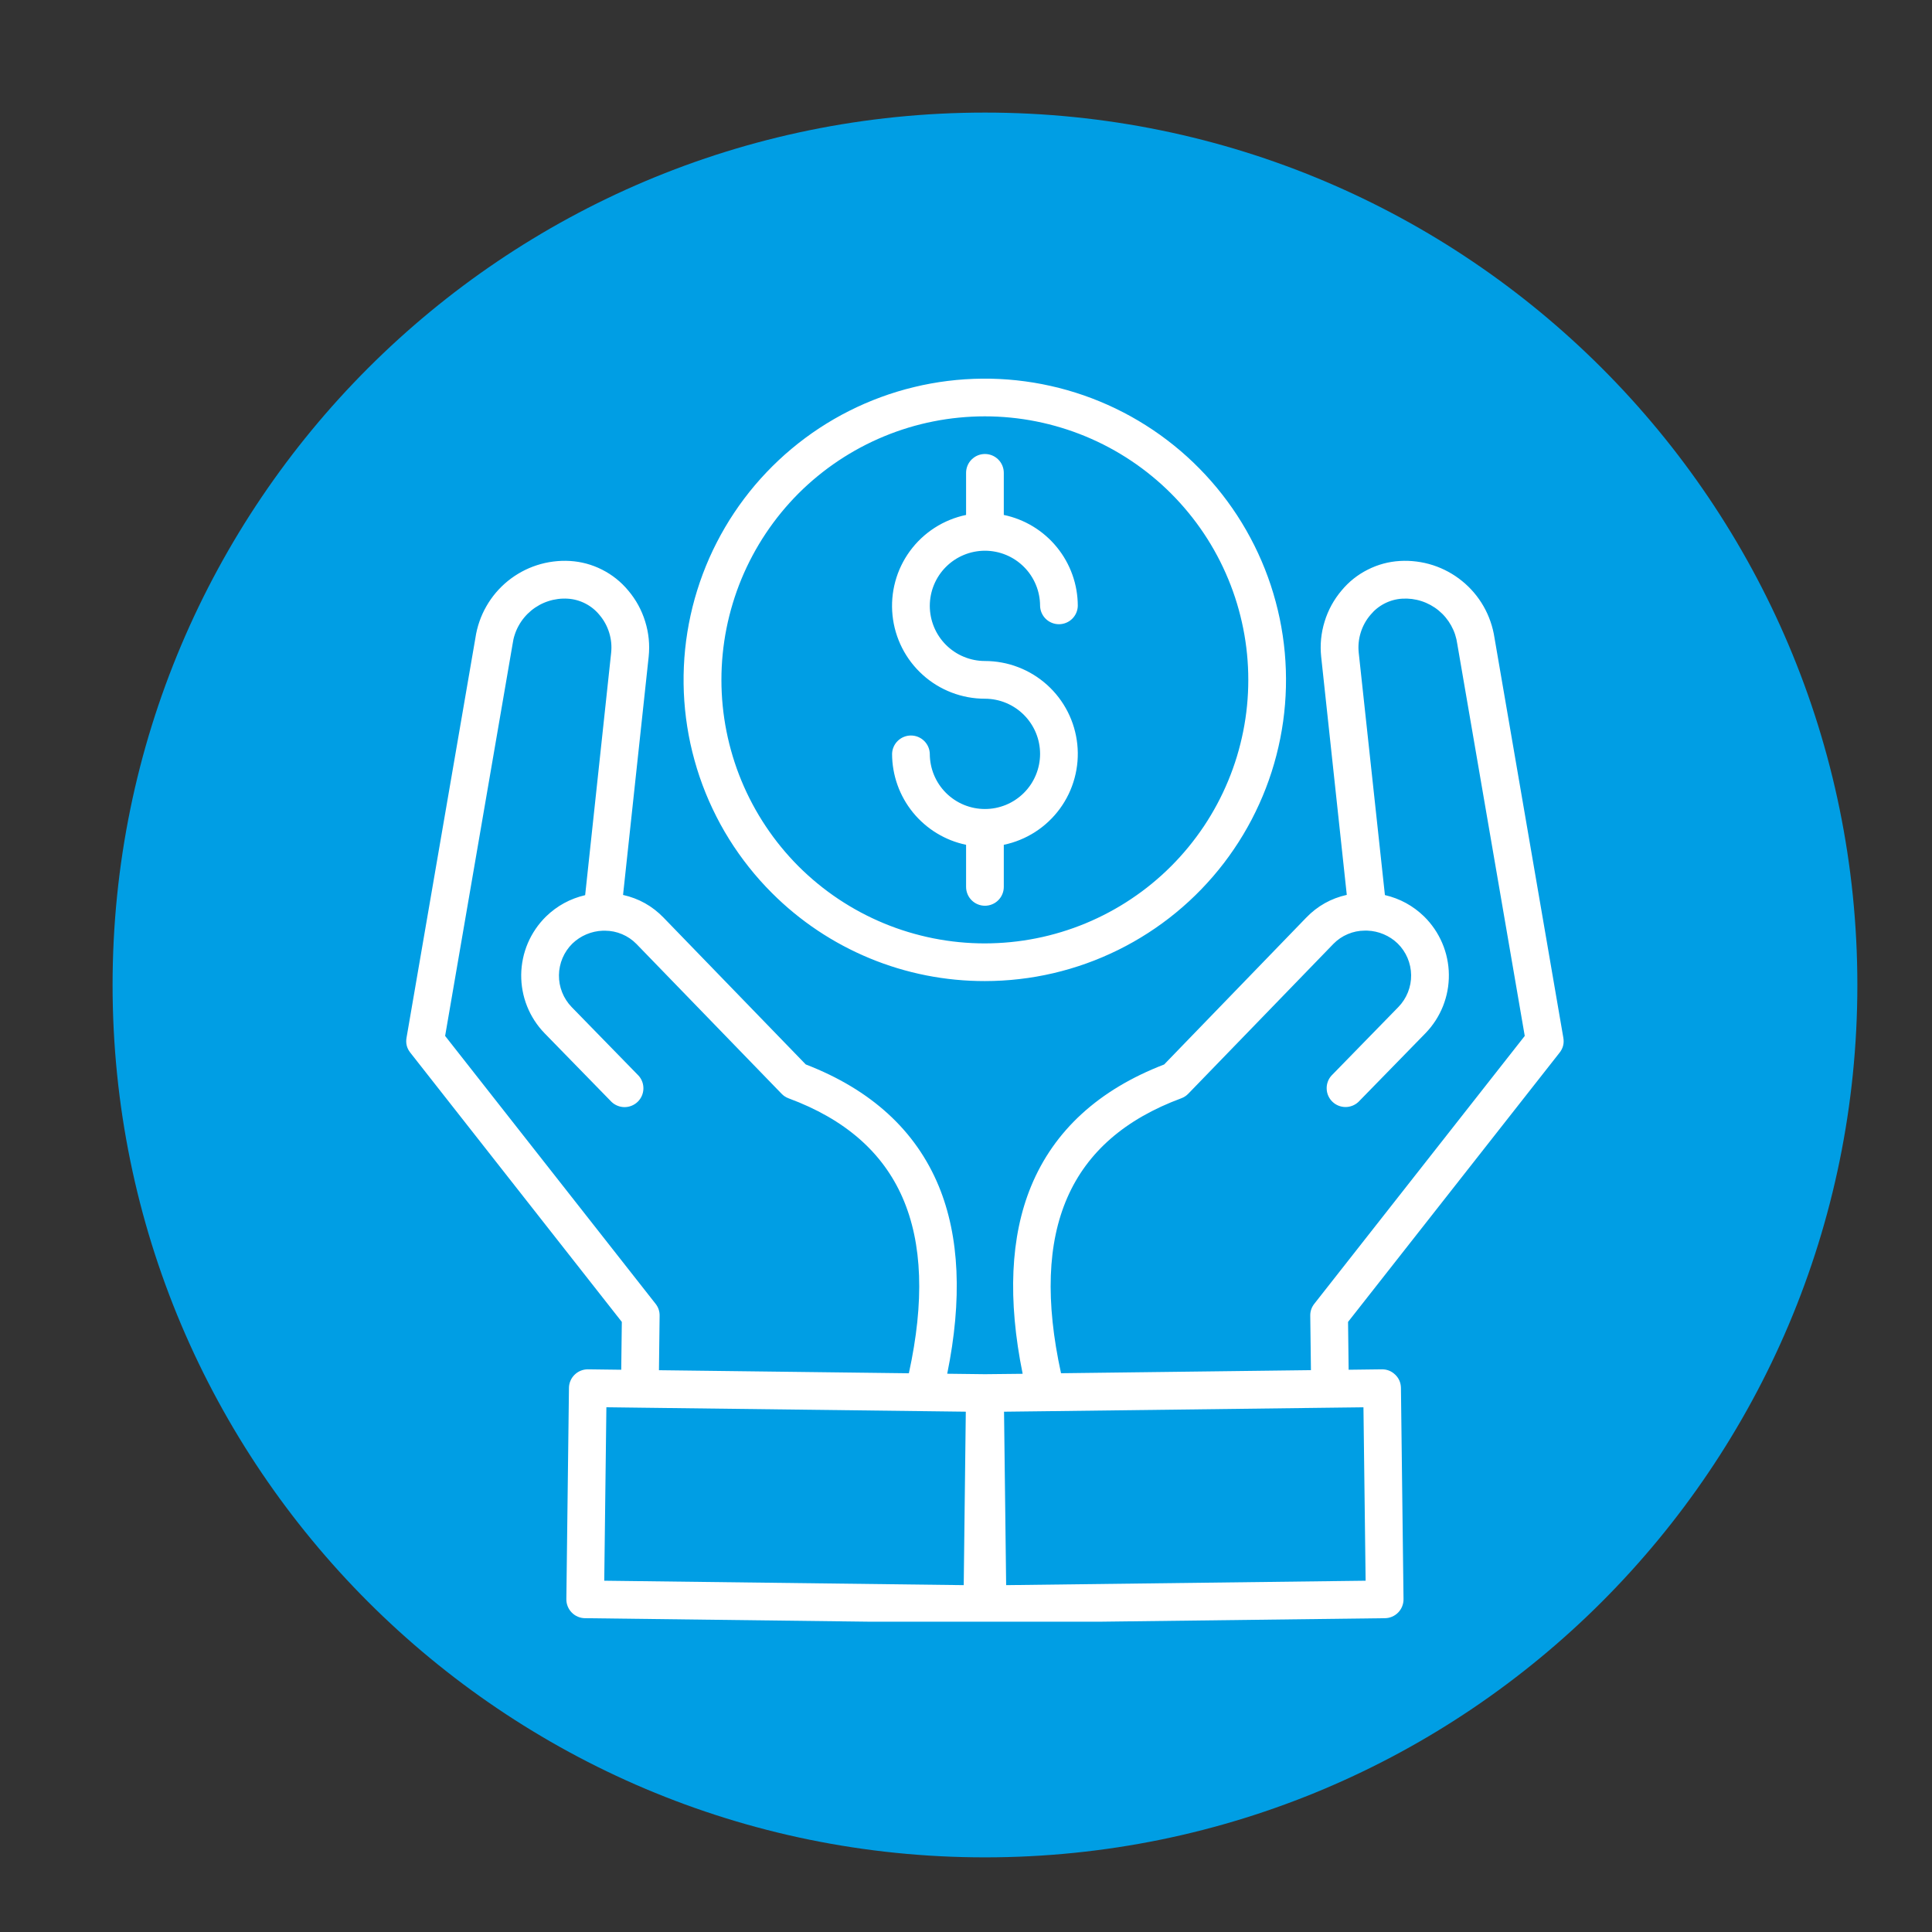 <svg xmlns="http://www.w3.org/2000/svg" xmlns:xlink="http://www.w3.org/1999/xlink" width="500" zoomAndPan="magnify" viewBox="0 0 375 375" height="500" preserveAspectRatio="xMidYMid meet" version="1.0"><rect x="0" y="0" width="375" height="375" fill="#333333" stroke="none"/><defs><clipPath id="a9e960f0b4"><path d="M 21.852 21.852 L 360.512 21.852 L 360.512 360.512 L 21.852 360.512 Z M 21.852 21.852 " clip-rule="nonzero"/></clipPath><clipPath id="501c1affd3"><path d="M 191.18 21.852 C 97.664 21.852 21.852 97.664 21.852 191.184 C 21.852 284.699 97.664 360.512 191.18 360.512 C 284.699 360.512 360.512 284.699 360.512 191.184 C 360.512 97.664 284.699 21.852 191.18 21.852 Z M 191.18 21.852 " clip-rule="nonzero"/></clipPath><clipPath id="65a81f08a9"><path d="M 0.852 0.852 L 339.512 0.852 L 339.512 339.512 L 0.852 339.512 Z M 0.852 0.852 " clip-rule="nonzero"/></clipPath><clipPath id="294b39c020"><path d="M 170.18 0.852 C 76.664 0.852 0.852 76.664 0.852 170.184 C 0.852 263.699 76.664 339.512 170.18 339.512 C 263.699 339.512 339.512 263.699 339.512 170.184 C 339.512 76.664 263.699 0.852 170.18 0.852 Z M 170.18 0.852 " clip-rule="nonzero"/></clipPath><clipPath id="42674b4b0b"><rect x="0" width="340" y="0" height="340"/></clipPath><clipPath id="abc4cc73b3"><path d="M 78.109 73 L 304 73 L 304 314.766 L 78.109 314.766 Z M 78.109 73 " clip-rule="nonzero"/></clipPath></defs><g clip-path="url(#a9e960f0b4)"><g clip-path="url(#501c1affd3)"><g transform="matrix(1, 0, 0, 1, 21, 21)"><g clip-path="url(#42674b4b0b)"><g clip-path="url(#65a81f08a9)"><g clip-path="url(#294b39c020)"><path fill="#009ee4" d="M 0.852 0.852 L 339.512 0.852 L 339.512 339.512 L 0.852 339.512 Z M 0.852 0.852 " fill-opacity="1" fill-rule="nonzero"/></g></g></g></g></g></g><g clip-path="url(#abc4cc73b3)"><path fill="#ffffff" d="M 191.176 190.426 C 192.293 190.426 193.406 190.395 194.523 190.328 C 195.637 190.266 196.75 190.168 197.859 190.039 C 198.965 189.914 200.07 189.754 201.172 189.562 C 202.27 189.371 203.363 189.148 204.453 188.895 C 205.539 188.641 206.617 188.355 207.688 188.039 C 208.758 187.723 209.82 187.375 210.871 187 C 211.922 186.625 212.961 186.219 213.988 185.781 C 215.016 185.344 216.031 184.879 217.031 184.387 C 218.035 183.891 219.02 183.367 219.992 182.816 C 220.961 182.266 221.918 181.688 222.855 181.082 C 223.793 180.477 224.711 179.848 225.613 179.188 C 226.516 178.531 227.398 177.848 228.262 177.137 C 229.125 176.43 229.965 175.695 230.785 174.941 C 231.605 174.184 232.406 173.402 233.18 172.602 C 233.957 171.797 234.707 170.973 235.438 170.129 C 236.168 169.281 236.871 168.418 237.551 167.531 C 238.23 166.645 238.883 165.738 239.508 164.816 C 240.137 163.891 240.738 162.953 241.312 161.992 C 241.883 161.035 242.43 160.062 242.949 159.074 C 243.465 158.086 243.953 157.082 244.414 156.062 C 244.875 155.047 245.305 154.02 245.707 152.977 C 246.109 151.934 246.48 150.883 246.82 149.82 C 247.16 148.754 247.473 147.684 247.75 146.602 C 248.031 145.523 248.277 144.434 248.496 143.34 C 248.715 142.242 248.898 141.145 249.055 140.039 C 249.207 138.934 249.332 137.824 249.422 136.711 C 249.512 135.598 249.57 134.484 249.598 133.367 C 249.625 132.25 249.617 131.137 249.582 130.02 C 249.543 128.902 249.477 127.789 249.375 126.676 C 249.273 125.566 249.141 124.457 248.977 123.355 C 248.812 122.25 248.617 121.152 248.391 120.059 C 248.164 118.965 247.902 117.879 247.613 116.801 C 247.324 115.723 247.004 114.652 246.656 113.594 C 246.305 112.535 245.922 111.484 245.512 110.445 C 245.102 109.41 244.66 108.383 244.191 107.371 C 243.723 106.355 243.223 105.359 242.695 104.375 C 242.172 103.391 241.617 102.422 241.035 101.469 C 240.453 100.516 239.844 99.582 239.207 98.664 C 238.57 97.746 237.91 96.848 237.223 95.969 C 236.535 95.086 235.824 94.227 235.086 93.391 C 234.352 92.551 233.59 91.734 232.805 90.938 C 232.023 90.141 231.219 89.371 230.391 88.621 C 229.562 87.871 228.715 87.145 227.844 86.445 C 226.977 85.746 226.086 85.07 225.18 84.418 C 224.273 83.77 223.348 83.148 222.402 82.551 C 221.461 81.953 220.5 81.383 219.523 80.84 C 218.547 80.301 217.555 79.785 216.551 79.301 C 215.547 78.816 214.527 78.359 213.496 77.934 C 212.465 77.508 211.422 77.109 210.367 76.742 C 209.312 76.375 208.246 76.039 207.176 75.734 C 206.102 75.426 205.02 75.152 203.93 74.91 C 202.84 74.664 201.746 74.453 200.645 74.27 C 199.543 74.09 198.438 73.941 197.324 73.82 C 196.215 73.703 195.102 73.617 193.988 73.562 C 192.871 73.508 191.758 73.488 190.641 73.496 C 189.523 73.508 188.41 73.547 187.297 73.621 C 186.18 73.695 185.07 73.801 183.961 73.938 C 182.855 74.074 181.75 74.242 180.652 74.445 C 179.555 74.645 178.461 74.875 177.379 75.141 C 176.293 75.402 175.215 75.695 174.148 76.02 C 173.078 76.344 172.023 76.699 170.973 77.086 C 169.926 77.469 168.891 77.887 167.867 78.328 C 166.844 78.773 165.832 79.246 164.836 79.75 C 163.836 80.254 162.855 80.781 161.891 81.34 C 160.922 81.902 159.973 82.484 159.039 83.098 C 158.105 83.711 157.191 84.352 156.297 85.016 C 155.398 85.684 154.523 86.375 153.668 87.09 C 152.809 87.805 151.973 88.543 151.16 89.309 C 150.344 90.07 149.555 90.859 148.785 91.668 C 148.016 92.477 147.27 93.305 146.547 94.156 C 145.824 95.008 145.129 95.883 144.457 96.773 C 143.785 97.664 143.137 98.574 142.52 99.504 C 141.898 100.43 141.305 101.375 140.742 102.34 C 140.176 103.301 139.637 104.281 139.129 105.273 C 138.617 106.266 138.137 107.273 137.684 108.293 C 137.234 109.316 136.812 110.348 136.418 111.395 C 136.027 112.438 135.664 113.492 135.332 114.559 C 135 115.625 134.695 116.699 134.426 117.781 C 134.156 118.867 133.918 119.957 133.707 121.051 C 133.5 122.148 133.324 123.25 133.176 124.359 C 133.031 125.465 132.918 126.574 132.836 127.688 C 132.758 128.801 132.707 129.918 132.688 131.035 C 132.672 132.148 132.684 133.266 132.73 134.383 C 132.777 135.496 132.855 136.609 132.965 137.719 C 133.074 138.832 133.219 139.938 133.391 141.043 C 133.562 142.145 133.77 143.242 134.004 144.332 C 134.242 145.422 134.508 146.508 134.809 147.582 C 135.105 148.66 135.434 149.727 135.793 150.781 C 136.152 151.84 136.543 152.883 136.961 153.918 C 137.379 154.953 137.828 155.977 138.309 156.984 C 138.785 157.992 139.293 158.988 139.824 159.969 C 140.359 160.949 140.922 161.914 141.512 162.859 C 142.102 163.809 142.719 164.738 143.363 165.648 C 144.008 166.562 144.676 167.457 145.371 168.328 C 146.062 169.203 146.785 170.059 147.527 170.891 C 148.27 171.723 149.035 172.535 149.828 173.324 C 152.539 176.039 155.492 178.465 158.684 180.598 C 161.879 182.73 165.246 184.531 168.797 186 C 172.344 187.469 176 188.574 179.766 189.32 C 183.535 190.062 187.336 190.434 191.176 190.426 Z M 154.988 95.777 C 156.176 94.594 157.414 93.469 158.711 92.41 C 160.004 91.348 161.348 90.352 162.742 89.422 C 164.137 88.492 165.57 87.633 167.047 86.844 C 168.523 86.055 170.039 85.34 171.586 84.699 C 173.133 84.059 174.707 83.496 176.312 83.008 C 177.914 82.523 179.539 82.117 181.18 81.793 C 182.824 81.465 184.477 81.219 186.145 81.059 C 187.812 80.895 189.48 80.812 191.156 80.812 C 192.832 80.812 194.504 80.895 196.168 81.059 C 197.836 81.223 199.492 81.469 201.133 81.797 C 202.777 82.125 204.398 82.531 206 83.02 C 207.605 83.504 209.18 84.07 210.727 84.711 C 212.273 85.352 213.785 86.066 215.262 86.855 C 216.738 87.648 218.176 88.508 219.566 89.438 C 220.961 90.367 222.305 91.367 223.598 92.43 C 224.891 93.492 226.133 94.613 227.316 95.801 C 228.5 96.984 229.621 98.223 230.684 99.52 C 231.746 100.812 232.742 102.156 233.676 103.551 C 234.605 104.941 235.465 106.379 236.254 107.855 C 237.043 109.332 237.758 110.844 238.398 112.391 C 239.039 113.938 239.605 115.516 240.09 117.117 C 240.574 118.719 240.98 120.344 241.309 121.984 C 241.637 123.629 241.883 125.281 242.047 126.949 C 242.211 128.617 242.293 130.289 242.293 131.961 C 242.293 133.637 242.211 135.309 242.047 136.977 C 241.883 138.641 241.637 140.297 241.309 141.938 C 240.98 143.582 240.574 145.203 240.09 146.809 C 239.605 148.41 239.039 149.984 238.398 151.531 C 237.758 153.082 237.043 154.594 236.254 156.07 C 235.465 157.547 234.605 158.98 233.676 160.375 C 232.742 161.766 231.746 163.109 230.684 164.406 C 229.621 165.699 228.5 166.941 227.316 168.125 C 226.133 169.309 224.891 170.434 223.598 171.496 C 222.305 172.559 220.961 173.555 219.566 174.484 C 218.176 175.418 216.738 176.277 215.262 177.066 C 213.785 177.855 212.273 178.574 210.727 179.215 C 209.18 179.855 207.605 180.418 206 180.906 C 204.398 181.391 202.777 181.801 201.133 182.125 C 199.492 182.453 197.836 182.699 196.168 182.863 C 194.504 183.027 192.832 183.109 191.156 183.113 C 189.48 183.113 187.812 183.031 186.145 182.867 C 184.477 182.703 182.824 182.457 181.18 182.133 C 179.539 181.805 177.914 181.398 176.312 180.914 C 174.707 180.43 173.133 179.867 171.586 179.227 C 170.039 178.586 168.523 177.871 167.047 177.082 C 165.57 176.293 164.137 175.434 162.742 174.504 C 161.348 173.574 160.004 172.578 158.711 171.516 C 157.414 170.453 156.176 169.332 154.988 168.148 C 153.805 166.961 152.684 165.719 151.621 164.422 C 150.562 163.129 149.566 161.781 148.637 160.387 C 147.707 158.996 146.848 157.559 146.059 156.078 C 145.27 154.602 144.555 153.09 143.914 151.539 C 143.273 149.992 142.711 148.418 142.227 146.812 C 141.742 145.211 141.336 143.586 141.008 141.941 C 140.68 140.301 140.438 138.645 140.273 136.977 C 140.109 135.309 140.027 133.637 140.027 131.961 C 140.027 130.285 140.109 128.613 140.273 126.949 C 140.438 125.281 140.68 123.625 141.008 121.98 C 141.336 120.34 141.742 118.715 142.227 117.113 C 142.711 115.508 143.273 113.934 143.914 112.383 C 144.555 110.836 145.27 109.32 146.059 107.844 C 146.848 106.367 147.707 104.93 148.637 103.535 C 149.566 102.141 150.562 100.797 151.621 99.5 C 152.684 98.203 153.805 96.965 154.988 95.777 Z M 201.879 146.324 C 201.879 145.621 201.809 144.926 201.672 144.238 C 201.535 143.551 201.332 142.879 201.062 142.23 C 200.793 141.582 200.461 140.965 200.07 140.383 C 199.68 139.797 199.238 139.258 198.742 138.762 C 198.242 138.262 197.703 137.82 197.121 137.43 C 196.535 137.039 195.918 136.707 195.27 136.438 C 194.621 136.168 193.953 135.965 193.262 135.828 C 192.574 135.691 191.879 135.621 191.176 135.621 C 190.07 135.621 188.973 135.52 187.883 135.32 C 186.797 135.117 185.738 134.82 184.703 134.422 C 183.672 134.027 182.684 133.539 181.738 132.961 C 180.797 132.383 179.914 131.723 179.094 130.98 C 178.273 130.238 177.523 129.43 176.852 128.551 C 176.18 127.672 175.594 126.738 175.094 125.754 C 174.594 124.766 174.188 123.742 173.875 122.68 C 173.562 121.621 173.352 120.539 173.238 119.438 C 173.125 118.336 173.113 117.234 173.203 116.133 C 173.293 115.031 173.484 113.945 173.773 112.879 C 174.062 111.809 174.445 110.777 174.926 109.781 C 175.406 108.785 175.973 107.84 176.629 106.945 C 177.281 106.055 178.012 105.23 178.816 104.473 C 179.625 103.715 180.492 103.035 181.422 102.438 C 182.352 101.84 183.332 101.332 184.355 100.914 C 185.379 100.496 186.434 100.172 187.516 99.949 L 187.516 91.789 C 187.516 91.301 187.609 90.832 187.793 90.383 C 187.977 89.934 188.242 89.539 188.586 89.195 C 188.93 88.852 189.324 88.586 189.773 88.398 C 190.223 88.215 190.691 88.121 191.176 88.121 C 191.66 88.121 192.129 88.215 192.578 88.398 C 193.027 88.586 193.422 88.852 193.766 89.195 C 194.109 89.539 194.375 89.934 194.559 90.383 C 194.746 90.832 194.836 91.301 194.836 91.789 L 194.836 99.949 C 195.844 100.16 196.824 100.453 197.781 100.832 C 198.738 101.211 199.652 101.664 200.531 102.199 C 201.41 102.734 202.238 103.34 203.012 104.016 C 203.789 104.691 204.5 105.43 205.148 106.227 C 205.797 107.023 206.375 107.871 206.879 108.766 C 207.383 109.664 207.809 110.594 208.152 111.562 C 208.5 112.531 208.758 113.523 208.934 114.535 C 209.109 115.551 209.199 116.57 209.199 117.598 C 209.188 118.074 209.086 118.531 208.895 118.969 C 208.703 119.406 208.438 119.793 208.094 120.125 C 207.754 120.457 207.359 120.711 206.918 120.891 C 206.477 121.07 206.016 121.16 205.539 121.16 C 205.062 121.16 204.602 121.07 204.16 120.891 C 203.719 120.711 203.328 120.457 202.984 120.125 C 202.645 119.793 202.375 119.406 202.184 118.969 C 201.992 118.531 201.891 118.074 201.879 117.598 C 201.879 116.895 201.809 116.199 201.672 115.512 C 201.535 114.82 201.332 114.152 201.062 113.504 C 200.793 112.855 200.465 112.238 200.074 111.652 C 199.684 111.066 199.242 110.527 198.742 110.031 C 198.246 109.535 197.707 109.09 197.121 108.699 C 196.539 108.309 195.922 107.98 195.273 107.711 C 194.621 107.441 193.953 107.238 193.266 107.102 C 192.574 106.965 191.879 106.895 191.176 106.895 C 190.473 106.895 189.777 106.965 189.09 107.102 C 188.398 107.238 187.73 107.441 187.082 107.711 C 186.43 107.98 185.812 108.309 185.23 108.699 C 184.645 109.09 184.105 109.535 183.609 110.031 C 183.109 110.527 182.668 111.066 182.277 111.652 C 181.887 112.238 181.559 112.855 181.289 113.504 C 181.02 114.152 180.816 114.82 180.68 115.512 C 180.543 116.199 180.473 116.895 180.473 117.598 C 180.473 118.301 180.543 118.996 180.68 119.688 C 180.816 120.375 181.02 121.043 181.289 121.695 C 181.559 122.344 181.887 122.961 182.277 123.543 C 182.668 124.129 183.109 124.668 183.609 125.168 C 184.105 125.664 184.645 126.105 185.23 126.496 C 185.812 126.887 186.43 127.219 187.082 127.484 C 187.73 127.754 188.398 127.957 189.09 128.094 C 189.777 128.23 190.473 128.301 191.176 128.301 C 192.281 128.301 193.379 128.402 194.465 128.605 C 195.555 128.805 196.613 129.105 197.645 129.504 C 198.676 129.898 199.664 130.387 200.605 130.965 C 201.551 131.547 202.43 132.207 203.254 132.945 C 204.074 133.688 204.82 134.496 205.492 135.375 C 206.164 136.254 206.75 137.188 207.25 138.172 C 207.75 139.16 208.156 140.184 208.469 141.246 C 208.777 142.305 208.992 143.387 209.105 144.484 C 209.219 145.586 209.23 146.688 209.141 147.789 C 209.051 148.891 208.859 149.977 208.57 151.043 C 208.281 152.113 207.895 153.145 207.418 154.141 C 206.938 155.137 206.371 156.082 205.719 156.973 C 205.062 157.867 204.336 158.691 203.527 159.449 C 202.723 160.207 201.855 160.887 200.926 161.484 C 199.996 162.082 199.02 162.59 197.996 163.008 C 196.973 163.43 195.918 163.75 194.836 163.973 L 194.836 172.137 C 194.836 172.621 194.746 173.09 194.559 173.539 C 194.375 173.988 194.109 174.387 193.766 174.73 C 193.422 175.074 193.027 175.34 192.578 175.523 C 192.129 175.711 191.66 175.805 191.176 175.805 C 190.691 175.805 190.223 175.711 189.773 175.523 C 189.324 175.34 188.93 175.074 188.586 174.73 C 188.242 174.387 187.977 173.988 187.793 173.539 C 187.609 173.09 187.516 172.621 187.516 172.137 L 187.516 163.973 C 186.508 163.766 185.527 163.469 184.57 163.094 C 183.617 162.715 182.699 162.258 181.82 161.723 C 180.941 161.188 180.113 160.582 179.34 159.906 C 178.566 159.23 177.852 158.496 177.203 157.699 C 176.555 156.898 175.977 156.055 175.473 155.156 C 174.969 154.262 174.543 153.328 174.199 152.359 C 173.855 151.391 173.594 150.402 173.418 149.387 C 173.242 148.375 173.152 147.355 173.152 146.324 C 173.164 145.848 173.266 145.391 173.457 144.953 C 173.648 144.52 173.918 144.133 174.258 143.801 C 174.602 143.469 174.992 143.211 175.434 143.031 C 175.875 142.852 176.336 142.762 176.812 142.762 C 177.289 142.762 177.75 142.852 178.191 143.031 C 178.633 143.211 179.023 143.469 179.367 143.801 C 179.707 144.133 179.977 144.52 180.168 144.953 C 180.359 145.391 180.461 145.848 180.473 146.324 C 180.473 147.027 180.543 147.723 180.68 148.414 C 180.816 149.102 181.02 149.773 181.289 150.422 C 181.559 151.07 181.887 151.688 182.277 152.273 C 182.668 152.855 183.109 153.395 183.609 153.895 C 184.105 154.391 184.645 154.832 185.23 155.223 C 185.812 155.613 186.43 155.945 187.082 156.215 C 187.73 156.48 188.398 156.684 189.09 156.824 C 189.777 156.961 190.473 157.027 191.176 157.027 C 191.879 157.027 192.574 156.961 193.266 156.824 C 193.953 156.684 194.621 156.48 195.273 156.215 C 195.922 155.945 196.539 155.613 197.121 155.223 C 197.707 154.832 198.246 154.391 198.742 153.895 C 199.242 153.395 199.684 152.855 200.074 152.273 C 200.465 151.688 200.793 151.07 201.062 150.422 C 201.332 149.773 201.535 149.102 201.672 148.414 C 201.809 147.723 201.879 147.027 201.879 146.324 Z M 302.715 204.32 C 303.387 203.469 303.629 202.508 303.445 201.438 L 290.078 123.785 C 289.914 122.711 289.656 121.664 289.301 120.641 C 288.949 119.617 288.5 118.633 287.965 117.691 C 287.426 116.75 286.809 115.867 286.105 115.039 C 285.402 114.215 284.633 113.461 283.789 112.777 C 282.949 112.094 282.051 111.492 281.102 110.977 C 280.148 110.457 279.156 110.035 278.125 109.699 C 277.09 109.367 276.039 109.133 274.961 108.996 C 273.887 108.859 272.809 108.82 271.727 108.883 C 269.527 109.012 267.445 109.574 265.477 110.57 C 263.508 111.562 261.82 112.906 260.41 114.602 C 258.902 116.383 257.801 118.391 257.113 120.621 C 256.422 122.855 256.195 125.133 256.438 127.457 L 261.41 173.695 C 258.348 174.379 255.727 175.848 253.547 178.102 L 225.957 206.617 C 213.277 211.496 204.594 219.441 200.137 230.246 C 196.109 240.016 195.574 252.262 198.496 266.652 L 191.176 266.73 L 183.855 266.641 C 186.785 252.242 186.246 240.008 182.215 230.234 C 177.758 219.441 169.074 211.496 156.395 206.605 L 128.797 178.113 C 126.617 175.859 123.996 174.391 120.934 173.707 L 125.906 127.465 C 126.148 125.141 125.922 122.863 125.23 120.633 C 124.543 118.402 123.441 116.395 121.934 114.613 C 120.523 112.918 118.836 111.57 116.871 110.574 C 114.906 109.578 112.824 109.016 110.625 108.883 C 109.543 108.82 108.465 108.859 107.391 108.996 C 106.316 109.133 105.262 109.367 104.234 109.699 C 103.203 110.031 102.211 110.457 101.258 110.973 C 100.305 111.492 99.41 112.09 98.566 112.773 C 97.727 113.457 96.957 114.211 96.254 115.035 C 95.555 115.863 94.934 116.746 94.398 117.688 C 93.859 118.625 93.414 119.609 93.059 120.633 C 92.703 121.656 92.445 122.703 92.285 123.773 L 78.906 201.434 C 78.723 202.504 78.965 203.465 79.637 204.316 L 120.695 256.582 L 120.582 265.867 L 114.137 265.785 L 114.09 265.785 C 113.609 265.785 113.148 265.879 112.703 266.059 C 112.258 266.242 111.863 266.504 111.52 266.844 C 111.176 267.18 110.91 267.57 110.723 268.016 C 110.535 268.457 110.438 268.922 110.434 269.402 L 109.93 310.391 C 109.922 310.875 110.012 311.344 110.191 311.793 C 110.371 312.242 110.629 312.641 110.969 312.988 C 111.309 313.336 111.699 313.605 112.148 313.797 C 112.594 313.988 113.059 314.086 113.543 314.09 L 190.641 315.039 L 190.684 315.039 C 191.02 314.984 191.355 314.984 191.688 315.039 L 191.715 315.039 L 268.809 314.09 C 269.293 314.086 269.758 313.988 270.203 313.797 C 270.652 313.605 271.043 313.336 271.383 312.988 C 271.719 312.641 271.98 312.242 272.16 311.793 C 272.34 311.34 272.43 310.875 272.422 310.391 L 271.922 269.402 C 271.906 268.391 271.539 267.535 270.816 266.828 C 270.09 266.125 269.223 265.777 268.215 265.785 L 261.77 265.867 L 261.656 256.582 Z M 127.25 253.07 L 86.398 201.074 L 99.492 125.023 C 99.574 124.395 99.715 123.773 99.918 123.168 C 100.117 122.562 100.371 121.98 100.684 121.422 C 100.992 120.863 101.352 120.34 101.758 119.852 C 102.168 119.359 102.617 118.914 103.109 118.508 C 103.602 118.102 104.129 117.746 104.688 117.438 C 105.246 117.133 105.828 116.879 106.438 116.684 C 107.043 116.484 107.664 116.348 108.297 116.266 C 108.93 116.184 109.562 116.164 110.199 116.203 C 111.398 116.277 112.531 116.59 113.602 117.137 C 114.672 117.684 115.586 118.422 116.348 119.348 C 117.215 120.367 117.844 121.512 118.238 122.785 C 118.633 124.059 118.762 125.359 118.625 126.684 L 113.578 173.75 C 110.664 174.434 108.129 175.812 105.98 177.895 C 105.605 178.262 105.25 178.648 104.914 179.051 C 104.574 179.453 104.258 179.871 103.965 180.305 C 103.668 180.738 103.395 181.184 103.141 181.645 C 102.891 182.105 102.66 182.574 102.453 183.059 C 102.25 183.539 102.066 184.031 101.91 184.531 C 101.75 185.031 101.617 185.539 101.512 186.051 C 101.402 186.566 101.32 187.082 101.262 187.605 C 101.203 188.125 101.172 188.648 101.164 189.176 C 101.16 189.699 101.18 190.223 101.223 190.746 C 101.27 191.27 101.34 191.789 101.438 192.305 C 101.531 192.82 101.652 193.328 101.797 193.832 C 101.945 194.336 102.113 194.832 102.309 195.32 C 102.504 195.809 102.723 196.285 102.961 196.75 C 103.203 197.215 103.469 197.668 103.754 198.109 C 104.039 198.547 104.344 198.973 104.672 199.383 C 105 199.793 105.348 200.188 105.711 200.562 L 118.719 213.898 C 119.062 214.219 119.453 214.465 119.895 214.637 C 120.332 214.809 120.789 214.895 121.258 214.891 C 121.73 214.887 122.184 214.793 122.621 214.613 C 123.055 214.434 123.441 214.18 123.781 213.852 C 124.117 213.523 124.383 213.145 124.574 212.711 C 124.762 212.281 124.867 211.832 124.883 211.359 C 124.898 210.887 124.828 210.43 124.668 209.988 C 124.508 209.543 124.273 209.148 123.957 208.797 L 110.949 195.461 C 110.555 195.051 110.199 194.605 109.891 194.125 C 109.578 193.645 109.32 193.141 109.109 192.609 C 108.898 192.078 108.738 191.531 108.637 190.973 C 108.531 190.41 108.484 189.844 108.492 189.273 C 108.496 188.699 108.559 188.137 108.68 187.578 C 108.797 187.02 108.965 186.477 109.191 185.949 C 109.414 185.426 109.688 184.926 110.008 184.453 C 110.332 183.98 110.695 183.547 111.102 183.145 C 111.898 182.379 112.809 181.781 113.824 181.352 C 114.844 180.922 115.906 180.688 117.012 180.648 L 117.07 180.648 C 117.191 180.648 117.32 180.648 117.441 180.648 C 118.59 180.652 119.688 180.879 120.742 181.324 C 121.801 181.77 122.727 182.402 123.531 183.219 L 151.707 212.297 C 152.09 212.695 152.543 212.992 153.066 213.184 C 174.836 221.242 182.488 238.719 176.41 266.551 L 127.902 265.957 L 128.031 255.383 C 128.043 254.52 127.785 253.75 127.25 253.07 Z M 187.059 307.676 L 117.285 306.816 L 117.699 273.148 L 124.141 273.23 L 179.25 273.906 L 179.277 273.906 L 187.461 274.008 Z M 265.066 306.816 L 195.293 307.676 L 194.883 274.012 L 203.062 273.914 L 203.094 273.914 L 258.199 273.234 L 264.645 273.156 Z M 205.945 266.543 C 199.863 238.711 207.516 221.238 229.289 213.176 C 229.809 212.984 230.262 212.688 230.645 212.289 L 258.816 183.203 C 259.617 182.387 260.543 181.754 261.602 181.309 C 262.656 180.863 263.754 180.637 264.902 180.633 L 265.379 180.633 C 266.484 180.672 267.547 180.906 268.562 181.336 C 269.582 181.766 270.488 182.363 271.285 183.129 C 271.695 183.531 272.059 183.965 272.379 184.438 C 272.703 184.91 272.977 185.41 273.199 185.934 C 273.422 186.461 273.594 187 273.711 187.562 C 273.828 188.121 273.891 188.684 273.898 189.258 C 273.906 189.828 273.859 190.395 273.754 190.957 C 273.648 191.516 273.492 192.062 273.281 192.594 C 273.07 193.125 272.809 193.629 272.5 194.109 C 272.191 194.59 271.836 195.035 271.441 195.445 L 258.43 208.781 C 258.117 209.133 257.879 209.527 257.719 209.973 C 257.562 210.414 257.488 210.871 257.508 211.344 C 257.523 211.812 257.625 212.266 257.816 212.695 C 258.008 213.125 258.273 213.508 258.609 213.836 C 258.949 214.164 259.336 214.418 259.77 214.598 C 260.207 214.777 260.66 214.867 261.129 214.875 C 261.602 214.879 262.055 214.793 262.496 214.621 C 262.934 214.449 263.324 214.203 263.668 213.883 L 276.68 200.551 C 277.043 200.172 277.391 199.781 277.719 199.371 C 278.043 198.961 278.352 198.535 278.637 198.094 C 278.922 197.656 279.188 197.203 279.426 196.734 C 279.668 196.27 279.887 195.793 280.082 195.305 C 280.273 194.816 280.445 194.324 280.59 193.816 C 280.738 193.312 280.859 192.805 280.953 192.289 C 281.051 191.773 281.121 191.254 281.164 190.73 C 281.211 190.207 281.23 189.684 281.223 189.16 C 281.219 188.637 281.188 188.113 281.129 187.59 C 281.07 187.07 280.988 186.551 280.879 186.039 C 280.773 185.523 280.641 185.016 280.48 184.516 C 280.324 184.016 280.141 183.523 279.934 183.043 C 279.73 182.559 279.5 182.09 279.246 181.629 C 278.996 181.168 278.723 180.723 278.426 180.289 C 278.129 179.855 277.812 179.438 277.477 179.035 C 277.141 178.633 276.785 178.246 276.41 177.879 C 274.258 175.797 271.727 174.414 268.812 173.734 L 263.727 126.684 C 263.59 125.359 263.719 124.059 264.113 122.785 C 264.508 121.512 265.137 120.367 266.004 119.348 C 266.766 118.422 267.68 117.684 268.75 117.137 C 269.82 116.59 270.953 116.277 272.152 116.203 C 272.789 116.164 273.422 116.184 274.055 116.262 C 274.688 116.344 275.309 116.48 275.918 116.68 C 276.523 116.875 277.105 117.129 277.668 117.434 C 278.227 117.742 278.754 118.098 279.246 118.504 C 279.738 118.91 280.188 119.355 280.598 119.848 C 281.004 120.34 281.363 120.863 281.672 121.422 C 281.98 121.98 282.238 122.562 282.438 123.168 C 282.637 123.773 282.777 124.391 282.863 125.023 L 295.953 201.074 L 255.102 253.07 C 254.57 253.746 254.309 254.512 254.32 255.371 L 254.453 265.945 Z M 205.945 266.543 " fill-opacity="1" fill-rule="nonzero"/></g></svg>